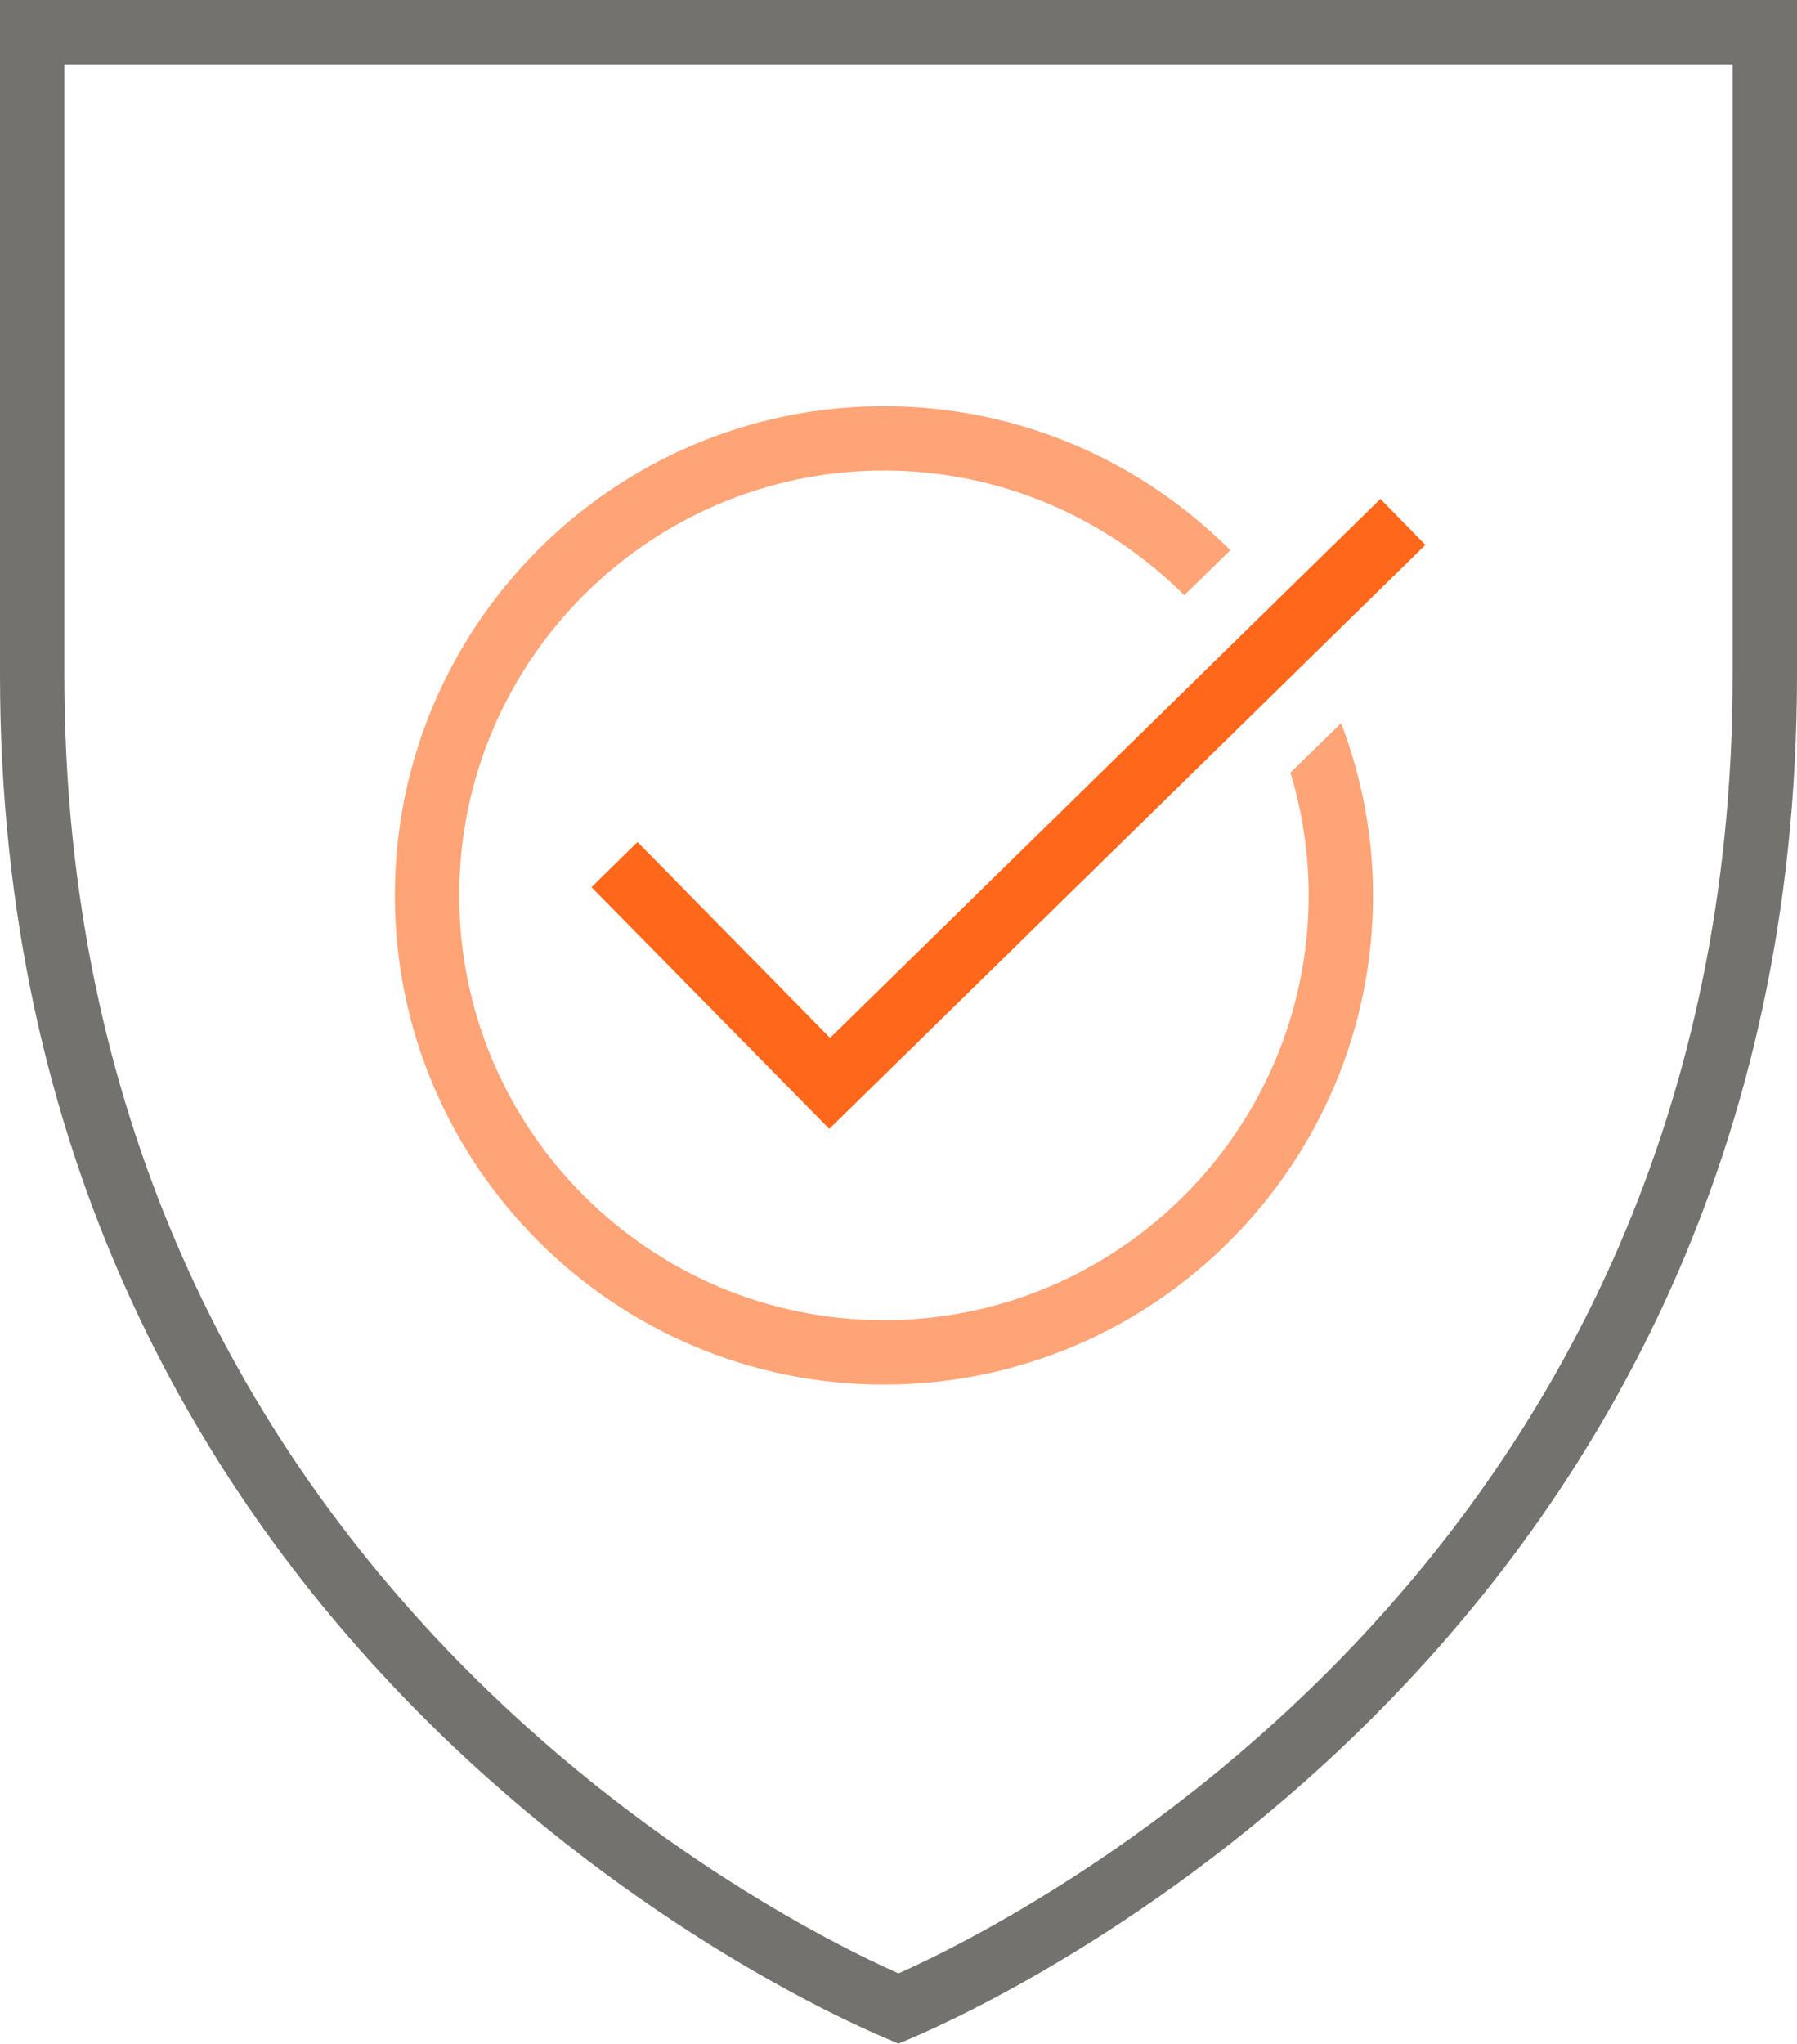 <?xml version="1.0" encoding="UTF-8"?> <svg xmlns="http://www.w3.org/2000/svg" id="a" width="70.36" height="80" viewBox="0 0 70.36 80"><path d="m35.18,80l-.49-.21C31.14,78.29,0,64.05,0,26.42V0h70.36v26.42c0,37.57-31.14,51.86-34.69,53.37l-.49.21ZM2.52,2.52v23.9c0,34.65,27.56,48.56,32.66,50.83,5.1-2.28,32.66-16.24,32.66-50.83V2.52H2.52Z" fill="#74726e"></path><polygon points="32.47 44.19 23.16 34.73 24.96 32.96 32.5 40.63 54.05 19.53 55.81 21.33 32.47 44.19" fill="#ff671b"></polygon><path d="m50.53,30.26c.46,1.52.71,3.13.71,4.79,0,9.17-7.46,16.63-16.63,16.63s-16.63-7.46-16.63-16.63,7.46-16.63,16.63-16.63c4.59,0,8.74,1.87,11.76,4.88l1.8-1.76c-3.47-3.48-8.26-5.64-13.56-5.64-10.56,0-19.15,8.59-19.15,19.15s8.59,19.15,19.15,19.15,19.15-8.59,19.15-19.15c0-2.37-.45-4.64-1.25-6.74l-1.99,1.94Z" fill="#ffa476"></path></svg> 